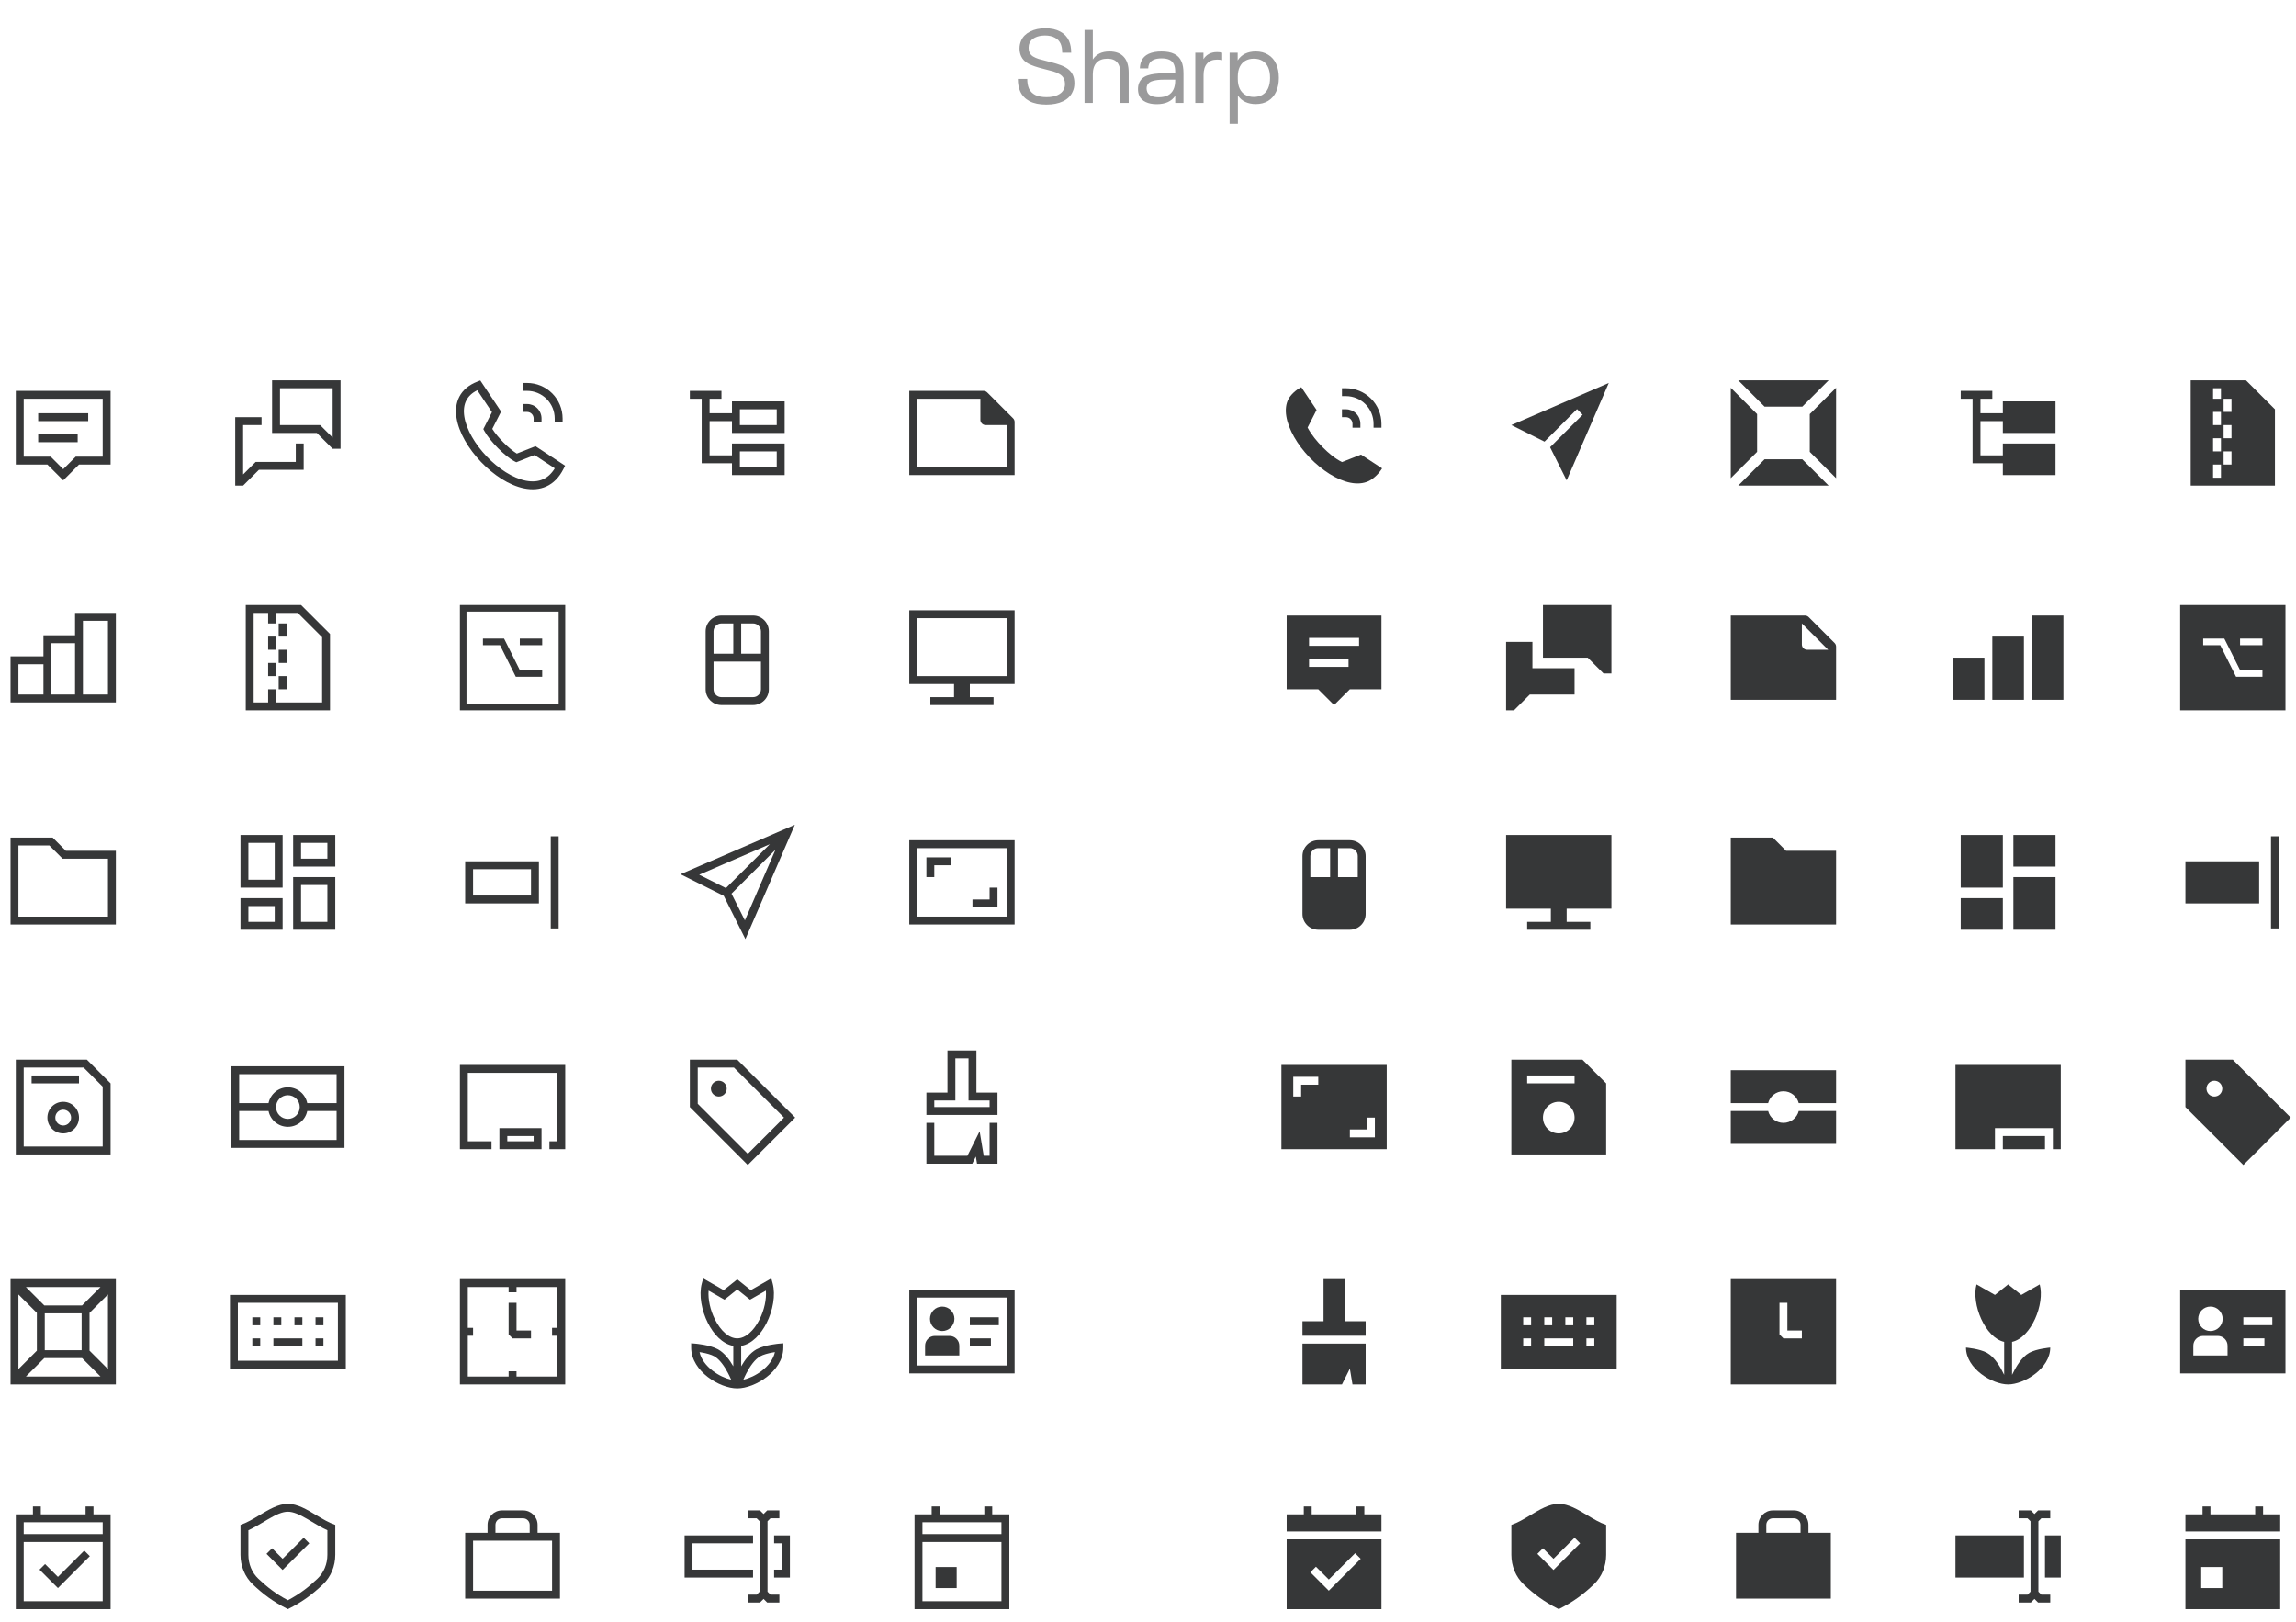 <svg width="327" height="231" viewBox="0 0 327 231" fill="none" xmlns="http://www.w3.org/2000/svg">
<path opacity="0.5" d="M149.012 14.896C148.04 14.896 147.245 14.734 146.627 14.41C146.008 14.076 145.566 13.615 145.301 13.026C145.076 12.535 144.963 11.941 144.963 11.244H146.303C146.303 11.774 146.381 12.226 146.538 12.599C146.725 13.001 147.024 13.31 147.437 13.526C147.859 13.732 148.399 13.835 149.056 13.835C149.675 13.835 150.195 13.737 150.617 13.541C151.049 13.345 151.349 13.07 151.516 12.716C151.624 12.491 151.678 12.235 151.678 11.951C151.678 11.695 151.628 11.455 151.53 11.229C151.403 10.954 151.197 10.733 150.912 10.566C150.627 10.39 150.323 10.257 149.999 10.169C149.675 10.071 149.169 9.938 148.482 9.771C147.648 9.565 146.98 9.334 146.479 9.079C145.979 8.814 145.625 8.451 145.419 7.989C145.272 7.646 145.198 7.288 145.198 6.915C145.198 6.502 145.282 6.114 145.449 5.751C145.684 5.221 146.101 4.804 146.7 4.5C147.309 4.185 148.031 4.028 148.865 4.028C149.719 4.028 150.431 4.185 151 4.5C151.57 4.804 151.987 5.246 152.252 5.825C152.458 6.296 152.561 6.856 152.561 7.504H151.28C151.28 6.993 151.206 6.571 151.059 6.237C150.892 5.854 150.617 5.565 150.234 5.368C149.861 5.162 149.395 5.059 148.836 5.059C148.276 5.059 147.8 5.157 147.407 5.354C147.024 5.54 146.764 5.8 146.627 6.134C146.538 6.321 146.494 6.541 146.494 6.797C146.494 7.062 146.533 7.278 146.612 7.445C146.71 7.68 146.877 7.877 147.113 8.034C147.358 8.181 147.633 8.304 147.937 8.402C148.242 8.49 148.654 8.598 149.174 8.726L149.587 8.829C150.166 8.976 150.652 9.123 151.044 9.271C151.447 9.418 151.8 9.604 152.105 9.83C152.409 10.056 152.64 10.341 152.797 10.684C152.944 11.008 153.018 11.396 153.018 11.848C153.018 12.319 152.929 12.731 152.753 13.085C152.497 13.664 152.046 14.11 151.398 14.425C150.75 14.739 149.955 14.896 149.012 14.896ZM158.01 7.327C158.903 7.327 159.58 7.582 160.042 8.093C160.513 8.593 160.749 9.339 160.749 10.331V14.66H159.57V10.552C159.57 9.796 159.418 9.241 159.114 8.888C158.81 8.534 158.343 8.358 157.715 8.358C157.047 8.358 156.532 8.549 156.169 8.932C155.815 9.315 155.639 9.869 155.639 10.596V14.66H154.461V4.264H155.639V8.475C156.13 7.71 156.92 7.327 158.01 7.327ZM168.259 8.74C168.455 9.163 168.554 9.722 168.554 10.419V14.66H167.376V13.644C166.855 14.439 165.972 14.837 164.725 14.837C164.116 14.837 163.596 14.734 163.164 14.528C162.732 14.322 162.428 14.022 162.251 13.629C162.133 13.345 162.074 13.03 162.074 12.687C162.074 12.343 162.133 12.039 162.251 11.774C162.477 11.273 162.874 10.93 163.444 10.743C164.023 10.547 164.759 10.449 165.653 10.449H167.376V10.213C167.376 9.997 167.361 9.806 167.331 9.639C167.302 9.472 167.253 9.31 167.184 9.153C166.939 8.593 166.36 8.313 165.447 8.313C164.514 8.313 163.92 8.579 163.665 9.109C163.576 9.315 163.532 9.526 163.532 9.742H162.339C162.359 9.31 162.433 8.961 162.56 8.696C162.757 8.235 163.1 7.891 163.591 7.666C164.092 7.44 164.705 7.327 165.432 7.327C166.178 7.327 166.782 7.445 167.243 7.68C167.714 7.906 168.053 8.259 168.259 8.74ZM165.019 13.85C165.55 13.85 165.991 13.757 166.345 13.57C166.708 13.374 166.973 13.089 167.14 12.716C167.297 12.373 167.376 11.941 167.376 11.421V11.347H165.741C165.123 11.347 164.607 11.406 164.195 11.524C163.792 11.632 163.527 11.828 163.4 12.113C163.331 12.27 163.297 12.427 163.297 12.584C163.297 12.761 163.331 12.937 163.4 13.114C163.508 13.369 163.704 13.556 163.989 13.674C164.273 13.791 164.617 13.85 165.019 13.85ZM173.343 7.415C173.598 7.415 173.839 7.445 174.065 7.504V8.564C173.839 8.515 173.598 8.49 173.343 8.49C172.705 8.49 172.224 8.682 171.9 9.064C171.576 9.437 171.414 9.977 171.414 10.684V14.66H170.236V7.504H171.399V8.431C171.596 8.107 171.856 7.857 172.18 7.68C172.504 7.504 172.892 7.415 173.343 7.415ZM181.752 9.109C182.007 9.678 182.135 10.336 182.135 11.082C182.135 11.828 182.007 12.486 181.752 13.055C181.497 13.615 181.119 14.052 180.618 14.366C180.127 14.67 179.533 14.822 178.836 14.822C178.286 14.822 177.791 14.719 177.349 14.513C176.917 14.307 176.568 14.002 176.303 13.6V17.635H175.125V7.504H176.274V8.608C176.539 8.186 176.888 7.867 177.319 7.651C177.761 7.435 178.267 7.327 178.836 7.327C179.533 7.327 180.127 7.484 180.618 7.798C181.119 8.102 181.497 8.539 181.752 9.109ZM180.603 12.584C180.79 12.162 180.883 11.661 180.883 11.082C180.883 10.483 180.79 9.982 180.603 9.58C180.427 9.177 180.162 8.873 179.808 8.667C179.465 8.461 179.052 8.358 178.571 8.358C178.11 8.358 177.707 8.456 177.364 8.652C177.02 8.848 176.755 9.138 176.568 9.521C176.382 9.904 176.289 10.365 176.289 10.905V11.258C176.289 11.799 176.382 12.26 176.568 12.643C176.755 13.026 177.02 13.315 177.364 13.512C177.707 13.708 178.11 13.806 178.571 13.806C179.052 13.806 179.465 13.703 179.808 13.497C180.162 13.281 180.427 12.976 180.603 12.584Z" fill="#363738"/>
<path fill-rule="evenodd" clip-rule="evenodd" d="M5.438 58.848H12.562V59.973H5.438V58.848Z" fill="#363738"/>
<path fill-rule="evenodd" clip-rule="evenodd" d="M5.438 61.848H11.062V62.973H5.438V61.848Z" fill="#363738"/>
<path fill-rule="evenodd" clip-rule="evenodd" d="M11.25 66.16H15.75V55.66H2.25V66.16H6.75L9 68.41L11.25 66.16ZM9 66.819L10.784 65.035H14.625V56.785H3.375V65.035H7.216L9 66.819Z" fill="#363738"/>
<path fill-rule="evenodd" clip-rule="evenodd" d="M45.591 60.535L47.375 62.319V55.285H39.875V60.535H45.591ZM38.75 61.66V54.16H48.5V63.91H47.375L45.125 61.66H38.75Z" fill="#363738"/>
<path fill-rule="evenodd" clip-rule="evenodd" d="M37.25 59.41H33.5V69.16H34.625L36.875 66.91H43.25V63.16H42.125V65.785H36.409L34.625 67.569V60.535H37.25V59.41Z" fill="#363738"/>
<path fill-rule="evenodd" clip-rule="evenodd" d="M74.501 57.535H75.063C75.61 57.535 76.135 57.752 76.521 58.139C76.908 58.526 77.126 59.051 77.126 59.598V60.16H76.001V59.598C76.001 59.349 75.902 59.111 75.726 58.935C75.55 58.759 75.312 58.66 75.063 58.66H74.501V57.535Z" fill="#363738"/>
<path fill-rule="evenodd" clip-rule="evenodd" d="M74.501 54.535H75.063C76.406 54.535 77.693 55.069 78.643 56.018C79.592 56.967 80.126 58.255 80.126 59.598V60.16H79.001V59.598C79.001 58.553 78.586 57.552 77.847 56.813C77.109 56.075 76.107 55.66 75.063 55.66H74.501V54.535Z" fill="#363738"/>
<path d="M71.366 58.614L70.112 61.078C70.47 61.651 71.058 62.361 71.717 63.025C72.384 63.696 73.074 64.272 73.606 64.594L76.268 63.545L80.065 66.044L80.482 66.318L80.259 66.765C79.646 67.993 78.814 68.819 77.825 69.271C76.841 69.72 75.754 69.775 74.67 69.56C72.518 69.135 70.275 67.637 68.506 65.785C66.738 63.933 65.357 61.636 65.022 59.52C64.853 58.453 64.945 57.401 65.426 56.48C65.91 55.553 66.758 54.82 67.983 54.345L68.403 54.181L71.366 58.614ZM67.98 55.573C67.205 55.952 66.713 56.448 66.423 57.001C66.082 57.654 65.99 58.448 66.133 59.344C66.419 61.154 67.642 63.251 69.32 65.008C70.998 66.765 73.046 68.092 74.888 68.456C75.8 68.636 76.636 68.577 77.358 68.248C77.968 67.969 78.535 67.478 79.011 66.698L76.137 64.805L73.534 65.831L73.308 65.716C72.597 65.352 71.706 64.61 70.919 63.817C70.129 63.021 69.379 62.109 68.977 61.364L68.837 61.104L68.971 60.842L70.064 58.692L67.98 55.573Z" fill="#363738"/>
<path fill-rule="evenodd" clip-rule="evenodd" d="M98.25 55.66H102.75V56.785L101.062 56.785V58.848H104.25V57.16H111.75V61.66H104.25V59.973H101.062V64.848H104.25V63.16H111.75V67.66H104.25V65.973H99.938V56.785L98.25 56.785V55.66ZM105.375 60.535H110.625V58.285H105.375V60.535ZM110.625 66.535H105.375V64.285H110.625V66.535Z" fill="#363738"/>
<path fill-rule="evenodd" clip-rule="evenodd" d="M129.5 55.66V67.66H144.5V60.096C144.5 59.897 144.421 59.706 144.28 59.566L140.595 55.88C140.454 55.739 140.263 55.66 140.064 55.66H129.5ZM143.375 60.535V66.535H130.625V56.785H139.625V59.785C139.625 60.199 139.961 60.535 140.375 60.535H143.375Z" fill="#363738"/>
<path fill-rule="evenodd" clip-rule="evenodd" d="M16.5 87.285H10.688V90.473H6.188V93.473H1.5L1.5 100.035H16.5V87.285ZM11.812 98.91H15.375V88.41H11.812V98.91ZM10.688 98.91V91.598H7.312V98.91H10.688ZM6.188 94.598V98.91H2.625V94.598H6.188Z" fill="#363738"/>
<path d="M39.688 90.66V88.785H40.812V90.66H39.688Z" fill="#363738"/>
<path d="M38.188 90.66V92.535H39.312V90.66H38.188Z" fill="#363738"/>
<path d="M39.688 94.41V92.535H40.812V94.41H39.688Z" fill="#363738"/>
<path d="M38.188 94.41V96.285H39.312V94.41H38.188Z" fill="#363738"/>
<path d="M39.688 98.16V96.285H40.812V98.16H39.688Z" fill="#363738"/>
<path fill-rule="evenodd" clip-rule="evenodd" d="M35 86.16H42.875L47 90.285V101.16H35V86.16ZM39.312 87.285H42.409L45.875 90.751V100.035H39.312V98.16H38.188V100.035H36.125V87.285H38.188V88.785H39.312V87.285Z" fill="#363738"/>
<path fill-rule="evenodd" clip-rule="evenodd" d="M68.781 90.941H71.79L74.04 95.441H77.219V96.379H73.46L71.21 91.879H68.781V90.941ZM74.031 90.941H77.219V91.879H74.031V90.941Z" fill="#363738"/>
<path fill-rule="evenodd" clip-rule="evenodd" d="M79.562 87.098H66.438V100.223H79.562V87.098ZM65.5 86.16V101.16H80.5V86.16H65.5Z" fill="#363738"/>
<path fill-rule="evenodd" clip-rule="evenodd" d="M107.25 87.66C108.493 87.66 109.5 88.667 109.5 89.91V98.16C109.5 99.403 108.493 100.41 107.25 100.41H102.75C101.546 100.41 100.563 99.465 100.503 98.276L100.5 98.16V89.91C100.5 88.667 101.507 87.66 102.75 87.66H107.25ZM101.625 94.222V98.16C101.625 98.781 102.129 99.285 102.75 99.285H107.25C107.871 99.285 108.375 98.781 108.375 98.16V94.222H101.625ZM105.562 93.097H108.375V89.91C108.375 89.289 107.871 88.785 107.25 88.785H105.562V93.097ZM102.75 88.785C102.129 88.785 101.625 89.289 101.625 89.91V93.097H104.438V88.785H102.75Z" fill="#363738"/>
<path fill-rule="evenodd" clip-rule="evenodd" d="M144.5 86.91V97.41H138.125V99.285H141.5V100.41H132.5V99.285H135.875V97.41H129.5V86.91H144.5ZM143.375 88.035H130.625V96.285H143.375V88.035Z" fill="#363738"/>
<path fill-rule="evenodd" clip-rule="evenodd" d="M8.909 122.285L7.034 120.41H2.625V130.535H15.375V122.285H8.909ZM16.5 121.16V131.66H1.5V119.285H7.5L9.375 121.16H16.5Z" fill="#363738"/>
<path fill-rule="evenodd" clip-rule="evenodd" d="M34.25 126.41V118.91H40.25V126.41H34.25ZM35.375 120.035H39.125V125.285H35.375V120.035Z" fill="#363738"/>
<path fill-rule="evenodd" clip-rule="evenodd" d="M34.25 132.41V127.91H40.25V132.41H34.25ZM35.375 129.035H39.125V131.285H35.375V129.035Z" fill="#363738"/>
<path fill-rule="evenodd" clip-rule="evenodd" d="M41.75 124.91V132.41H47.75V124.91H41.75ZM46.625 126.035H42.875V131.285H46.625V126.035Z" fill="#363738"/>
<path fill-rule="evenodd" clip-rule="evenodd" d="M41.75 123.41V118.91H47.75V123.41H41.75ZM42.875 120.035H46.625V122.285H42.875V120.035Z" fill="#363738"/>
<path fill-rule="evenodd" clip-rule="evenodd" d="M79.562 119.098V132.223H78.438V119.098H79.562Z" fill="#363738"/>
<path fill-rule="evenodd" clip-rule="evenodd" d="M66.25 122.66H76.75V128.66H66.25V122.66ZM67.375 127.535H75.625V123.785H67.375V127.535Z" fill="#363738"/>
<path fill-rule="evenodd" clip-rule="evenodd" d="M106.162 133.742L113.204 117.455L96.918 124.498L103.08 127.579L106.162 133.742ZM103.389 126.476L99.581 124.572L109.643 120.221L103.389 126.476ZM104.184 127.271L110.439 121.016L106.088 131.078L104.184 127.271Z" fill="#363738"/>
<path fill-rule="evenodd" clip-rule="evenodd" d="M129.5 131.66V119.66H144.5V131.66H129.5ZM143.375 130.535V120.785H130.625V130.535H143.375Z" fill="#363738"/>
<path fill-rule="evenodd" clip-rule="evenodd" d="M131.938 122.098H135.5V123.223H133.062V124.91H131.938V122.098Z" fill="#363738"/>
<path fill-rule="evenodd" clip-rule="evenodd" d="M142.062 129.223H138.5V128.098H140.938V126.41H142.062V129.223Z" fill="#363738"/>
<path fill-rule="evenodd" clip-rule="evenodd" d="M2.25 164.41V150.91H12.375L15.75 154.285V164.41H2.25ZM14.625 163.285V154.751L11.909 152.035H3.375V163.285H14.625Z" fill="#363738"/>
<path d="M4.5 153.16H11.25V154.285H4.5V153.16Z" fill="#363738"/>
<path fill-rule="evenodd" clip-rule="evenodd" d="M9 160.285C9.621 160.285 10.125 159.781 10.125 159.16C10.125 158.539 9.621 158.035 9 158.035C8.379 158.035 7.875 158.539 7.875 159.16C7.875 159.781 8.379 160.285 9 160.285ZM9 161.41C10.243 161.41 11.25 160.403 11.25 159.16C11.25 157.918 10.243 156.91 9 156.91C7.757 156.91 6.75 157.918 6.75 159.16C6.75 160.403 7.757 161.41 9 161.41Z" fill="#363738"/>
<path fill-rule="evenodd" clip-rule="evenodd" d="M49.062 151.848H32.938V163.473H49.062V151.848ZM47.938 157.098V152.973H34.062V157.098H38.244C38.504 155.814 39.639 154.848 41 154.848C42.361 154.848 43.496 155.814 43.756 157.098H47.938ZM43.756 158.223H47.938V162.348H34.062V158.223H38.244C38.504 159.506 39.639 160.473 41 160.473C42.361 160.473 43.496 159.506 43.756 158.223ZM42.688 157.66C42.688 156.728 41.932 155.973 41 155.973C40.068 155.973 39.312 156.728 39.312 157.66C39.312 158.592 40.068 159.348 41 159.348C41.932 159.348 42.688 158.592 42.688 157.66Z" fill="#363738"/>
<path d="M65.5 151.66H80.5V163.66H78.25V162.535H79.375V152.785H66.625V162.535H70V163.66H65.5V151.66Z" fill="#363738"/>
<path fill-rule="evenodd" clip-rule="evenodd" d="M76 161.785H72.25V162.535H76V161.785ZM71.125 160.66V163.66H77.125V160.66H71.125Z" fill="#363738"/>
<path d="M103.5 155.035C103.5 155.656 102.996 156.16 102.375 156.16C101.754 156.16 101.25 155.656 101.25 155.035C101.25 154.414 101.754 153.91 102.375 153.91C102.996 153.91 103.5 154.414 103.5 155.035Z" fill="#363738"/>
<path fill-rule="evenodd" clip-rule="evenodd" d="M98.25 150.91H105L113.25 159.16L106.5 165.91L98.25 157.66V150.91ZM99.375 152.035H104.534L111.659 159.16L106.5 164.319L99.375 157.194V152.035Z" fill="#363738"/>
<path d="M133.062 159.91V164.597H137.777L139.52 161.111L140.102 164.597H140.938V159.91H142.062V165.722H139.148L138.979 164.709L138.473 165.722H131.938V159.91H133.062ZM139.062 149.597V155.597H142.062V158.785H131.938V155.597H134.938V149.597H139.062ZM136.062 156.722H133.062V157.66H140.938V156.722H137.938V150.722H136.062V156.722Z" fill="#363738"/>
<path fill-rule="evenodd" clip-rule="evenodd" d="M1.5 182.16V197.16H16.5V182.16H1.5ZM3.686 183.285H14.314L11.689 185.91H6.311L3.686 183.285ZM5.25 186.971L2.625 184.346V194.975L5.25 192.35V186.971ZM6.311 193.41L3.686 196.035H14.314L11.689 193.41H6.311ZM12.75 192.349L15.375 194.974V184.346L12.75 186.971V192.349ZM6.375 187.035H11.625V192.285H6.375V187.035Z" fill="#363738"/>
<path fill-rule="evenodd" clip-rule="evenodd" d="M37.062 187.598V188.73H35.938V187.598H37.062Z" fill="#363738"/>
<path fill-rule="evenodd" clip-rule="evenodd" d="M40.062 187.598V188.73H38.938V187.598H40.062Z" fill="#363738"/>
<path fill-rule="evenodd" clip-rule="evenodd" d="M43.062 187.598V188.73H41.938V187.598H43.062Z" fill="#363738"/>
<path fill-rule="evenodd" clip-rule="evenodd" d="M46.062 187.598V188.73H44.938V187.598H46.062Z" fill="#363738"/>
<path fill-rule="evenodd" clip-rule="evenodd" d="M37.062 190.598V191.73H35.938V190.598H37.062Z" fill="#363738"/>
<path fill-rule="evenodd" clip-rule="evenodd" d="M46.062 190.598V191.73H44.938V190.598H46.062Z" fill="#363738"/>
<path fill-rule="evenodd" clip-rule="evenodd" d="M38.938 190.598H43.062V191.723H38.938V190.598Z" fill="#363738"/>
<path fill-rule="evenodd" clip-rule="evenodd" d="M32.75 184.41H49.25V194.91H32.75V184.41ZM33.875 193.785H48.125V185.535H33.875V193.785Z" fill="#363738"/>
<path d="M72.438 185.535V190.035L73 190.598H75.625V189.473H73.562V185.535H72.438Z" fill="#363738"/>
<path fill-rule="evenodd" clip-rule="evenodd" d="M80.5 197.16H65.5V182.16H80.5V197.16ZM66.625 183.285H72.438V184.035H73.562V183.285H79.375V189.098H78.625V190.223H79.375V196.035H73.562V195.285H72.438V196.035H66.625V190.223H67.375V189.098H66.625V183.285Z" fill="#363738"/>
<path d="M110.043 182.764C110.493 184.44 110.068 186.649 109.178 188.413C108.395 189.968 107.134 191.39 105.562 191.671V194.576C106.082 193.672 106.808 192.681 107.726 192.168C108.339 191.827 109.166 191.626 109.794 191.51C110.116 191.451 110.404 191.411 110.611 191.386C110.715 191.373 110.799 191.364 110.858 191.358C110.887 191.355 110.911 191.353 110.927 191.352C110.935 191.351 110.941 191.35 110.946 191.35C110.948 191.35 110.951 191.349 110.951 191.349H110.953L111.562 191.299V191.91C111.562 193.653 110.478 195.112 109.187 196.106C107.896 197.098 106.279 197.722 105 197.722C103.721 197.722 102.104 197.098 100.813 196.106C99.522 195.112 98.438 193.653 98.438 191.91V191.299L99.047 191.349H99.049C99.049 191.349 99.052 191.35 99.054 191.35C99.059 191.35 99.065 191.351 99.073 191.352C99.089 191.353 99.113 191.355 99.142 191.358C99.201 191.364 99.285 191.373 99.389 191.386C99.596 191.411 99.884 191.451 100.206 191.51C100.834 191.626 101.661 191.827 102.274 192.168C103.192 192.681 103.918 193.672 104.438 194.576V191.671C102.866 191.39 101.605 189.968 100.822 188.413C99.932 186.649 99.507 184.44 99.957 182.764L100.146 182.059L103.072 183.731L105 182.189L106.928 183.731L109.854 182.059L110.043 182.764ZM99.633 192.556C99.849 193.563 100.552 194.485 101.499 195.214C102.336 195.857 103.298 196.297 104.134 196.488C104.015 196.213 103.868 195.891 103.693 195.556C103.178 194.569 102.492 193.579 101.726 193.151C101.284 192.904 100.611 192.729 100.003 192.617C99.872 192.593 99.748 192.573 99.633 192.556ZM109.997 192.617C109.389 192.729 108.716 192.904 108.274 193.151C107.508 193.579 106.822 194.569 106.307 195.556C106.132 195.891 105.984 196.212 105.866 196.488C106.702 196.297 107.664 195.857 108.501 195.214C109.448 194.485 110.15 193.563 110.366 192.556C110.252 192.573 110.128 192.593 109.997 192.617ZM103.178 185.088L100.92 183.797C100.818 185.038 101.156 186.577 101.826 187.906C102.652 189.545 103.834 190.597 105 190.597C106.166 190.597 107.348 189.545 108.174 187.906C108.844 186.577 109.181 185.038 109.08 183.797L106.822 185.088L105 183.63L103.178 185.088Z" fill="#363738"/>
<path d="M144.5 183.66V195.588H129.5V183.66H144.5ZM130.625 194.463H143.375V184.785H130.625V194.463Z" fill="#363738"/>
<path d="M142.25 187.597V188.722L138.125 188.722V187.597L142.25 187.597Z" fill="#363738"/>
<path d="M141.125 190.597V191.722H138.125V190.597H141.125Z" fill="#363738"/>
<path d="M135.929 187.812C135.929 188.773 135.149 189.553 134.188 189.553C133.226 189.553 132.446 188.773 132.446 187.812C132.446 186.85 133.226 186.071 134.188 186.071C135.149 186.071 135.929 186.85 135.929 187.812Z" fill="#363738"/>
<path d="M136.625 193.035V191.642C136.625 190.873 136.001 190.249 135.232 190.249H133.143C132.374 190.249 131.75 190.873 131.75 191.642V193.035C131.873 193.035 136.502 193.035 136.625 193.035Z" fill="#363738"/>
<path d="M12.795 221.615L8.25 226.16L5.625 223.535L6.42 222.74L8.25 224.569L12 220.819L12.795 221.615Z" fill="#363738"/>
<path fill-rule="evenodd" clip-rule="evenodd" d="M5.812 214.535V215.66H12.188V214.535H13.312V215.66H15.75V229.16H2.25V215.66H4.688V214.535H5.812ZM3.375 228.035H14.625V219.598H3.375V228.035ZM3.375 216.785V218.473H14.625V216.785H3.375Z" fill="#363738"/>
<path d="M40.25 223.581L44.046 219.785L43.25 218.99L40.25 221.99L38.75 220.49L37.955 221.285L40.25 223.581Z" fill="#363738"/>
<path fill-rule="evenodd" clip-rule="evenodd" d="M45.05 215.78C45.95 216.32 46.85 216.86 47.75 217.16V221.425C47.75 223.016 47.135 224.56 45.976 225.651C44.535 227.006 43.154 228.083 41 229.16C38.846 228.083 37.465 227.006 36.024 225.651C34.865 224.56 34.25 223.016 34.25 221.425V217.16C35.15 216.86 36.05 216.32 36.95 215.78C38.3 214.97 39.65 214.16 41 214.16C42.35 214.16 43.7 214.97 45.05 215.78ZM41 215.285C41.787 215.285 42.672 215.688 43.808 216.351C44.003 216.464 44.207 216.587 44.418 216.714C45.098 217.123 45.854 217.578 46.625 217.924V221.425C46.625 222.732 46.12 223.97 45.205 224.831C43.943 226.018 42.753 226.963 41 227.895C39.247 226.963 38.057 226.018 36.795 224.831C35.88 223.97 35.375 222.732 35.375 221.425V217.924C36.146 217.578 36.902 217.123 37.582 216.714C37.793 216.587 37.997 216.464 38.192 216.351C39.328 215.688 40.213 215.285 41 215.285Z" fill="#363738"/>
<path fill-rule="evenodd" clip-rule="evenodd" d="M71.5 215.098C70.361 215.098 69.438 216.021 69.438 217.16V218.285H66.25V227.66H79.75V218.285H76.562V217.16C76.562 216.021 75.639 215.098 74.5 215.098H71.5ZM75.438 218.285V217.16C75.438 216.642 75.018 216.223 74.5 216.223H71.5C70.982 216.223 70.562 216.642 70.562 217.16V218.285H75.438ZM67.375 219.41H78.625V226.535H67.375V219.41Z" fill="#363738"/>
<path d="M108.233 215.097L108.75 215.614L109.267 215.097H111V216.222H109.733L109.312 216.643V226.677L109.733 227.097H111V228.222H109.267L108.75 227.705L108.233 228.222H106.5V227.097H107.767L108.188 226.677V216.643L107.767 216.222H106.5V215.097H108.233Z" fill="#363738"/>
<path d="M107.25 218.66V219.785H98.625V223.535H107.25V224.66H97.5V218.66H107.25ZM112.5 224.66H110.25V223.535H111.375V219.785H110.25V218.66H112.5V224.66Z" fill="#363738"/>
<path d="M136.25 226.16H133.25V223.16H136.25V226.16Z" fill="#363738"/>
<path fill-rule="evenodd" clip-rule="evenodd" d="M141.312 215.66V214.535H140.188V215.66H133.812V214.535H132.688V215.66H130.25V229.16H143.75V215.66H141.312ZM131.375 219.598V228.035H142.625V219.598H131.375ZM142.625 218.473H131.375V216.785H142.625V218.473Z" fill="#363738"/>
<path fill-rule="evenodd" clip-rule="evenodd" d="M191.125 58.285H191.688C192.235 58.285 192.759 58.502 193.146 58.889C193.533 59.276 193.75 59.801 193.75 60.348V60.91H192.625V60.348C192.625 60.099 192.526 59.861 192.35 59.685C192.175 59.509 191.936 59.41 191.688 59.41H191.125V58.285Z" fill="#363738"/>
<path fill-rule="evenodd" clip-rule="evenodd" d="M191.125 55.285H191.688C193.03 55.285 194.318 55.819 195.267 56.768C196.217 57.717 196.75 59.005 196.75 60.348V60.91H195.625V60.348C195.625 59.303 195.21 58.302 194.472 57.563C193.733 56.825 192.732 56.41 191.688 56.41H191.125V55.285Z" fill="#363738"/>
<path d="M185.334 55.139C184.526 55.533 183.802 56.259 183.5 56.834C183.144 57.513 183.049 58.339 183.197 59.27C183.496 61.152 184.771 63.333 186.522 65.16C188.272 66.987 190.408 68.366 192.329 68.745C193.28 68.933 194.153 68.871 194.906 68.528C195.543 68.238 196.344 67.517 196.84 66.706L193.842 64.739L191.127 65.805C190.096 65.278 189.214 64.529 188.4 63.711C187.555 62.863 186.799 61.943 186.229 60.89L187.508 58.382L185.334 55.139Z" fill="#363738"/>
<path fill-rule="evenodd" clip-rule="evenodd" d="M223.125 68.41L229.125 54.535L215.25 60.535L219.97 62.895L224.602 58.262L225.398 59.058L220.765 63.691L223.125 68.41Z" fill="#363738"/>
<path fill-rule="evenodd" clip-rule="evenodd" d="M247.561 54.16H260.439L256.689 57.91H251.311L247.561 54.16ZM250.25 58.971L246.5 55.221V68.1L250.25 64.35V58.971ZM251.311 65.41L247.561 69.16H260.439L256.689 65.41H251.311ZM257.75 64.35L261.5 68.1V55.221L257.75 58.971V64.35Z" fill="#363738"/>
<path d="M279.25 55.66H283.75V56.785L282.062 56.785V58.848H285.25V57.16H292.75V61.66H285.25V59.973H282.062V64.848H285.25V63.16H292.75V67.66H285.25V65.973H280.938V56.785L279.25 56.785V55.66Z" fill="#363738"/>
<path fill-rule="evenodd" clip-rule="evenodd" d="M312 54.16H319.875L324 58.285V69.16H312V54.16ZM315.188 55.285V56.785H316.312V55.285H315.188ZM316.688 56.785V58.66H317.812V56.785H316.688ZM315.188 60.535V58.66H316.312V60.535H315.188ZM316.688 60.535V62.41H317.812V60.535H316.688ZM315.188 64.285V62.41H316.312V64.285H315.188ZM316.688 64.285V66.16H317.812V64.285H316.688ZM315.188 68.035V66.16H316.312V68.035H315.188Z" fill="#363738"/>
<path fill-rule="evenodd" clip-rule="evenodd" d="M183.25 87.66H196.75V98.16H192.25L190 100.41L187.75 98.16H183.25V87.66ZM186.438 90.848H193.562V91.973H186.438V90.848ZM186.438 93.848V94.973H192.062V93.848H186.438Z" fill="#363738"/>
<path d="M229.5 86.16H219.75V93.66H226.125L228.375 95.91H229.5V86.16Z" fill="#363738"/>
<path d="M214.5 91.41H218.25V95.16H224.25V98.91H217.875L215.625 101.16H214.5V91.41Z" fill="#363738"/>
<path fill-rule="evenodd" clip-rule="evenodd" d="M246.5 87.66V99.66H261.5V92.096C261.5 91.897 261.421 91.706 261.28 91.566L257.595 87.88C257.454 87.739 257.263 87.66 257.064 87.66H246.5ZM256.625 88.785V91.785C256.625 92.199 256.961 92.535 257.375 92.535H260.375L256.625 88.785Z" fill="#363738"/>
<path d="M282.625 99.66H278.125V93.66H282.625V99.66Z" fill="#363738"/>
<path d="M288.25 99.66H283.75V90.66H288.25V99.66Z" fill="#363738"/>
<path d="M293.875 99.66H289.375V87.66H293.875V99.66Z" fill="#363738"/>
<path fill-rule="evenodd" clip-rule="evenodd" d="M310.5 86.16L310.5 101.16C315.5 101.16 320.5 101.16 325.5 101.16V86.16C320.5 86.16 315.5 86.16 310.5 86.16ZM316.79 90.941H313.781V91.879H316.21L318.46 96.379H322.219V95.441H319.04L316.79 90.941ZM322.219 90.941H319.031V91.879H322.219V90.941Z" fill="#363738"/>
<path fill-rule="evenodd" clip-rule="evenodd" d="M194.5 130.16C194.5 131.403 193.493 132.41 192.25 132.41H187.75C186.507 132.41 185.5 131.403 185.5 130.16V121.91C185.5 120.667 186.507 119.66 187.75 119.66H192.25C193.493 119.66 194.5 120.667 194.5 121.91V130.16ZM190.562 124.91H193.375V121.91C193.375 121.289 192.871 120.785 192.25 120.785H190.562V124.91ZM187.75 120.785C187.129 120.785 186.625 121.289 186.625 121.91V124.91H189.438V120.785H187.75Z" fill="#363738"/>
<path d="M229.5 118.91H214.5V129.41H220.875V131.285H217.5V132.41H226.5V131.285H223.125V129.41H229.5V118.91Z" fill="#363738"/>
<path d="M261.5 131.66H246.5V119.285H252.5L254.375 121.16H261.5V131.66Z" fill="#363738"/>
<path d="M285.25 118.91H279.25V126.41H285.25V118.91Z" fill="#363738"/>
<path d="M285.25 127.91H279.25V132.41H285.25V127.91Z" fill="#363738"/>
<path d="M286.75 124.91H292.75V132.41H286.75V124.91Z" fill="#363738"/>
<path d="M292.75 118.91H286.75V123.41H292.75V118.91Z" fill="#363738"/>
<path fill-rule="evenodd" clip-rule="evenodd" d="M324.562 119.098V132.223H323.438V119.098H324.562Z" fill="#363738"/>
<path d="M311.25 122.66H321.75V128.66H311.25V122.66Z" fill="#363738"/>
<path fill-rule="evenodd" clip-rule="evenodd" d="M182.5 163.66V151.66H197.5V163.66H182.5ZM184.188 153.348H187.75V154.473H185.312V156.16H184.188V153.348ZM195.812 161.973V159.16H194.688V160.848H192.25V161.973H195.812Z" fill="#363738"/>
<path fill-rule="evenodd" clip-rule="evenodd" d="M215.25 164.41V150.91H225.375L228.75 154.285V164.41H215.25ZM217.5 153.16H224.25V154.285H217.5V153.16ZM222 161.41C223.243 161.41 224.25 160.403 224.25 159.16C224.25 157.918 223.243 156.91 222 156.91C220.757 156.91 219.75 157.918 219.75 159.16C219.75 160.403 220.757 161.41 222 161.41Z" fill="#363738"/>
<path fill-rule="evenodd" clip-rule="evenodd" d="M246.5 152.41H261.5V157.098H256.25C256.226 157.098 256.203 157.099 256.18 157.102C255.932 156.129 255.05 155.41 254 155.41C252.95 155.41 252.068 156.129 251.82 157.102C251.797 157.099 251.774 157.098 251.75 157.098H246.5V152.41ZM256.18 158.218C255.932 159.191 255.05 159.91 254 159.91C252.95 159.91 252.068 159.191 251.82 158.218C251.797 158.221 251.774 158.223 251.75 158.223H246.5V162.91H261.5V158.223H256.25C256.226 158.223 256.203 158.221 256.18 158.218Z" fill="#363738"/>
<path d="M278.5 151.66H293.5V163.66H292.375V160.66H284.125V163.66H278.5V151.66Z" fill="#363738"/>
<path d="M285.25 161.785H291.25V163.66H285.25V161.785Z" fill="#363738"/>
<path fill-rule="evenodd" clip-rule="evenodd" d="M311.25 150.91H318L326.25 159.16L319.5 165.91L311.25 157.66V150.91ZM316.5 155.035C316.5 155.656 315.996 156.16 315.375 156.16C314.754 156.16 314.25 155.656 314.25 155.035C314.25 154.414 314.754 153.91 315.375 153.91C315.996 153.91 316.5 154.414 316.5 155.035Z" fill="#363738"/>
<path d="M191.5 188.16H194.5V190.222H185.5V188.16H188.5V182.16H191.5V188.16Z" fill="#363738"/>
<path d="M194.5 197.16H192.625L192.25 194.91L191.125 197.16H185.5V191.347H194.5V197.16Z" fill="#363738"/>
<path fill-rule="evenodd" clip-rule="evenodd" d="M230.25 184.41H213.75V194.91H230.25V184.41ZM218.062 187.598H216.938V188.73H218.062V187.598ZM221.062 187.598V188.73H219.938V187.598H221.062ZM224.062 187.598H222.938V188.73H224.062V187.598ZM227.062 187.598V188.73H225.938V187.598H227.062ZM218.062 190.598H216.938V191.73H218.062V190.598ZM227.062 190.598V191.73H225.938V190.598H227.062ZM219.938 190.598V191.723H224.062V190.598H219.938Z" fill="#363738"/>
<path fill-rule="evenodd" clip-rule="evenodd" d="M261.5 182.16H246.5V197.16H261.5V182.16ZM253.438 185.535V190.035L254 190.598H256.625V189.473H254.562V185.535H253.438Z" fill="#363738"/>
<path d="M290.5 182.91C291.253 185.719 289.28 190.502 286.562 191.098V195.794C287.076 194.704 287.919 193.263 289 192.66C290.055 192.071 292 191.91 292 191.91C292 194.91 288.25 197.16 286 197.16C283.75 197.16 280 194.91 280 191.91C280 191.91 281.945 192.071 283 192.66C284.081 193.263 284.924 194.704 285.438 195.794V191.098C282.72 190.502 280.747 185.719 281.5 182.91L284.125 184.41L286 182.91L287.875 184.41L290.5 182.91Z" fill="#363738"/>
<path fill-rule="evenodd" clip-rule="evenodd" d="M325.5 195.588H310.5V183.66H325.5V195.588ZM313.768 190.25C312.999 190.25 312.375 190.873 312.375 191.642V193.035H317.25V191.642C317.25 190.873 316.626 190.25 315.857 190.25H313.768ZM319.5 190.597V191.722H322.5V190.597H319.5ZM314.812 186.07C313.851 186.07 313.072 186.85 313.072 187.812C313.072 188.773 313.851 189.553 314.812 189.553C315.774 189.553 316.553 188.773 316.553 187.812C316.553 186.85 315.774 186.07 314.812 186.07ZM319.5 187.597V188.722H323.625V187.597H319.5Z" fill="#363738"/>
<path fill-rule="evenodd" clip-rule="evenodd" d="M196.75 229.16H183.25V219.223H196.75V229.16ZM189.25 224.944L187.42 223.115L186.625 223.91L189.25 226.535L193.795 221.99L193 221.194L189.25 224.944Z" fill="#363738"/>
<path d="M186.812 215.66H193.188V214.535H194.312V215.66H196.75V218.098H183.25V215.66H185.688V214.535H186.812V215.66Z" fill="#363738"/>
<path fill-rule="evenodd" clip-rule="evenodd" d="M226.05 215.78C226.95 216.32 227.85 216.86 228.75 217.16V221.425C228.75 223.016 228.135 224.56 226.976 225.651C225.535 227.006 224.155 228.083 222 229.16C219.845 228.083 218.465 227.006 217.024 225.651C215.865 224.56 215.25 223.016 215.25 221.425V217.16C216.15 216.86 217.05 216.32 217.95 215.78C219.3 214.97 220.65 214.16 222 214.16C223.35 214.16 224.7 214.97 226.05 215.78ZM225.045 219.785L224.25 218.99L221.25 221.99L219.75 220.49L218.955 221.285L221.25 223.581L225.045 219.785Z" fill="#363738"/>
<path fill-rule="evenodd" clip-rule="evenodd" d="M252.5 215.098C251.361 215.098 250.438 216.021 250.438 217.16V218.285H247.25V227.66H260.75V218.285H257.562V217.16C257.562 216.021 256.639 215.098 255.5 215.098H252.5ZM256.438 218.285V217.16C256.438 216.642 256.018 216.223 255.5 216.223H252.5C251.982 216.223 251.562 216.642 251.562 217.16V218.285H256.438Z" fill="#363738"/>
<path d="M289.233 215.097L289.75 215.614L290.267 215.097H292V216.222H290.733L290.312 216.643V226.677L290.733 227.097H292V228.222H290.267L289.75 227.705L289.233 228.222H287.5V227.097H288.767L289.188 226.677V216.643L288.767 216.222H287.5V215.097H289.233Z" fill="#363738"/>
<path d="M288.25 218.66V224.66H278.5V218.66H288.25Z" fill="#363738"/>
<path d="M293.5 224.66H291.25V218.66H293.5V224.66Z" fill="#363738"/>
<path d="M322.312 214.535V215.66H324.75V218.098H311.25V215.66H313.688V214.535H314.812V215.66H321.188V214.535H322.312Z" fill="#363738"/>
<path fill-rule="evenodd" clip-rule="evenodd" d="M311.25 229.16V219.223H324.75V229.16H311.25ZM313.5 226.16H316.5V223.16H313.5V226.16Z" fill="#363738"/>
</svg>
